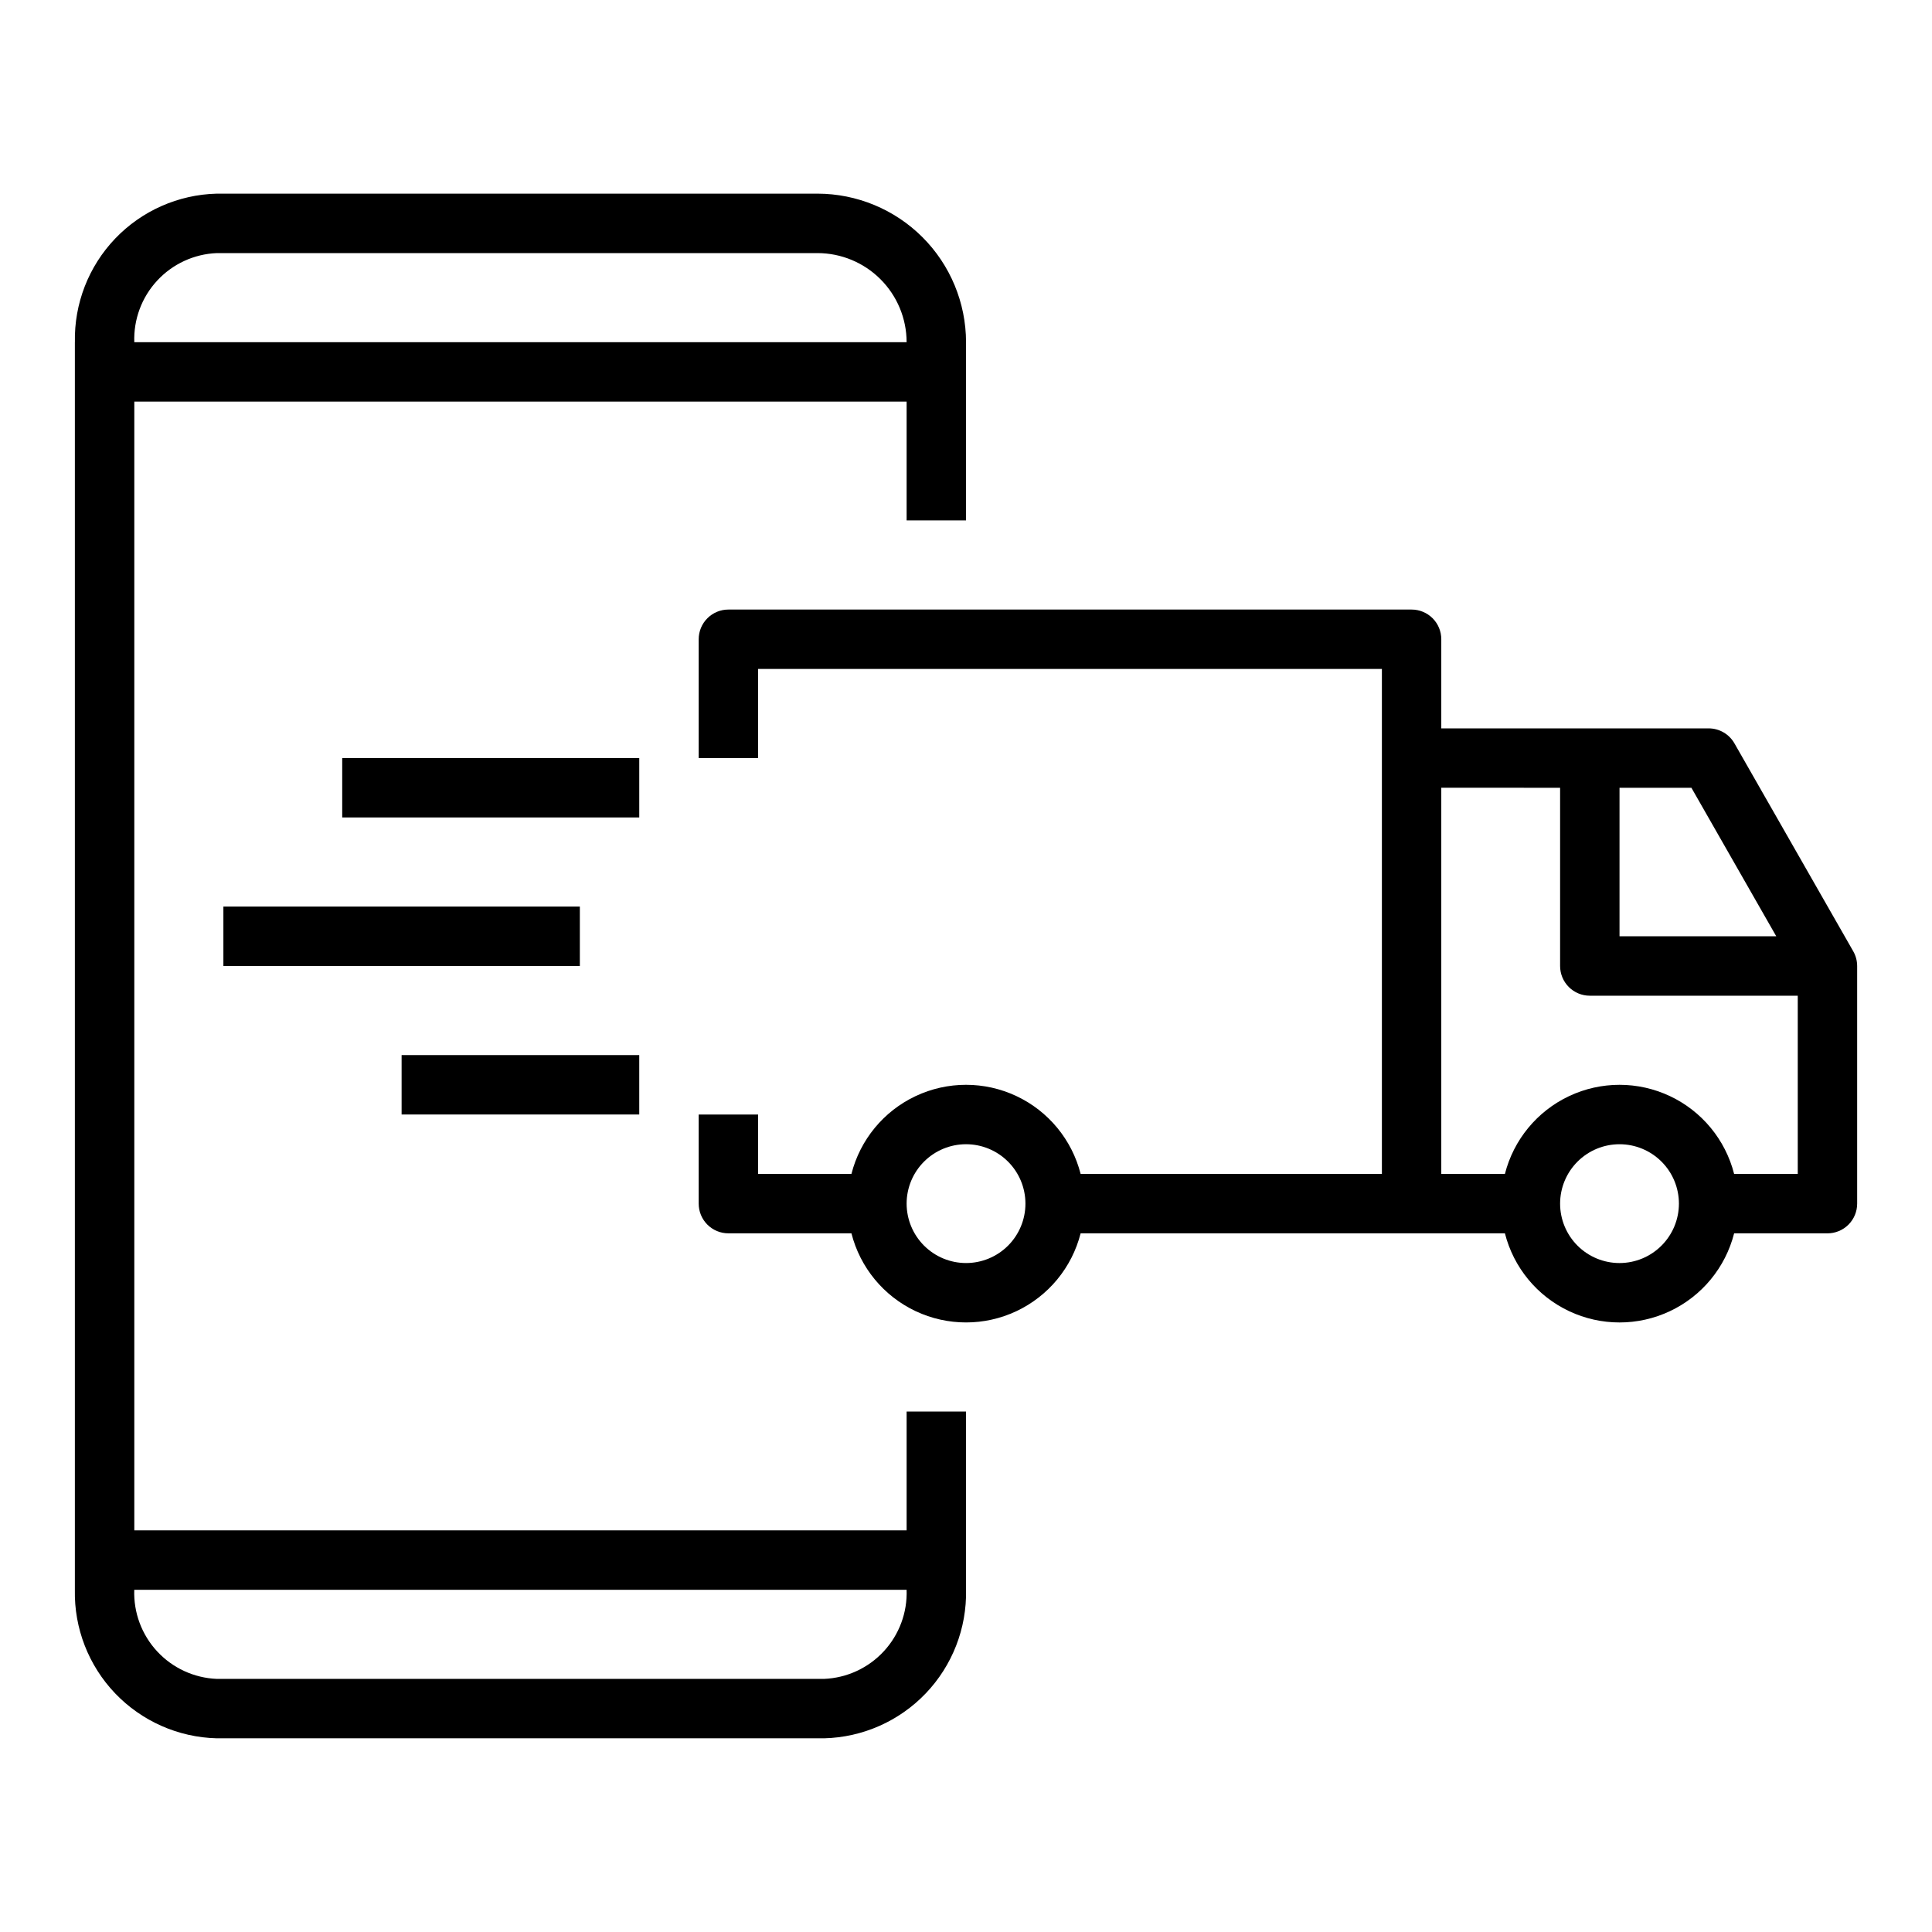 <?xml version="1.0" encoding="UTF-8"?>
<!-- Uploaded to: SVG Repo, www.svgrepo.com, Generator: SVG Repo Mixer Tools -->
<svg fill="#000000" width="800px" height="800px" version="1.1" viewBox="144 144 512 512" xmlns="http://www.w3.org/2000/svg">
 <g>
  <path d="m163.84 234.69v330.62c-0.211 10.199 3.625 20.07 10.672 27.449 7.051 7.375 16.738 11.66 26.938 11.91h160.95c10.203-0.25 19.887-4.535 26.938-11.91 7.047-7.379 10.887-17.25 10.672-27.449v-47.234h-15.746v31.488h-204.67v-299.14h204.67v31.488h15.742l0.004-47.23c-0.016-10.438-4.164-20.441-11.543-27.82-7.379-7.379-17.383-11.527-27.82-11.543h-159.19c-10.199 0.25-19.887 4.535-26.938 11.91-7.047 7.379-10.883 17.25-10.672 27.453zm220.42 330.62c0.219 6.023-1.961 11.891-6.059 16.316-4.098 4.426-9.777 7.051-15.805 7.297h-160.95c-6.027-0.246-11.707-2.871-15.805-7.297-4.098-4.426-6.273-10.293-6.059-16.316zm0-330.62h-204.67c-0.215-6.027 1.961-11.895 6.059-16.32 4.098-4.426 9.777-7.051 15.805-7.297h159.19c6.262 0.008 12.266 2.496 16.691 6.926 4.43 4.426 6.918 10.43 6.926 16.691z"/>
  <path d="m430.37 470.85h112.45c2.305 9.066 8.543 16.629 17.004 20.621 8.465 3.992 18.27 3.992 26.73 0 8.465-3.992 14.699-11.555 17.008-20.621h24.734c2.086 0 4.09-0.828 5.566-2.305 1.477-1.477 2.305-3.481 2.305-5.566v-62.977c-0.004-1.371-0.359-2.715-1.039-3.906l-31.488-55.105c-1.402-2.453-4.008-3.965-6.832-3.965h-70.852v-23.617c0.004-2.09-0.824-4.09-2.301-5.566-1.477-1.477-3.481-2.309-5.57-2.305h-181.05c-2.09-0.004-4.094 0.828-5.57 2.305-1.477 1.477-2.305 3.477-2.305 5.566v31.488h15.742l0.004-23.617h165.31v133.82h-79.84c-2.305-9.066-8.539-16.629-17.004-20.621-8.465-3.992-18.266-3.992-26.73 0-8.461 3.992-14.699 11.555-17.004 20.621h-24.734v-15.742h-15.746v23.617c0 2.086 0.828 4.09 2.305 5.566 1.477 1.477 3.481 2.305 5.57 2.305h32.605c2.305 9.066 8.543 16.629 17.004 20.621 8.465 3.992 18.266 3.992 26.73 0 8.465-3.992 14.699-11.555 17.004-20.621zm142.82 7.871c-4.176 0-8.18-1.66-11.133-4.609-2.953-2.953-4.613-6.961-4.613-11.133 0-4.176 1.66-8.184 4.613-11.133 2.953-2.953 6.957-4.613 11.133-4.613 4.176 0 8.18 1.66 11.133 4.613 2.953 2.949 4.609 6.957 4.609 11.133-0.004 4.172-1.664 8.172-4.617 11.125-2.949 2.953-6.953 4.613-11.125 4.617zm41.539-86.594h-41.539v-39.359h19.051zm-57.285-39.359v47.234c0 2.086 0.828 4.09 2.305 5.566 1.477 1.477 3.481 2.305 5.57 2.305h55.105v47.23h-16.863c-2.309-9.066-8.543-16.629-17.008-20.621-8.461-3.992-18.266-3.992-26.73 0-8.461 3.992-14.699 11.555-17.004 20.621h-16.863v-102.34zm-173.18 110.21c0-4.176 1.66-8.184 4.613-11.133 2.953-2.953 6.957-4.613 11.133-4.613s8.18 1.66 11.133 4.613c2.949 2.949 4.609 6.957 4.609 11.133 0 4.172-1.66 8.18-4.609 11.133-2.953 2.949-6.957 4.609-11.133 4.609-4.176-0.004-8.176-1.664-11.129-4.617-2.949-2.953-4.609-6.953-4.617-11.125z"/>
  <path d="m234.69 344.89h78.719v15.742h-78.719z"/>
  <path d="m203.2 384.25h94.465v15.742h-94.465z"/>
  <path d="m250.43 423.61h62.977v15.742h-62.977z"/>
 </g>
</svg>